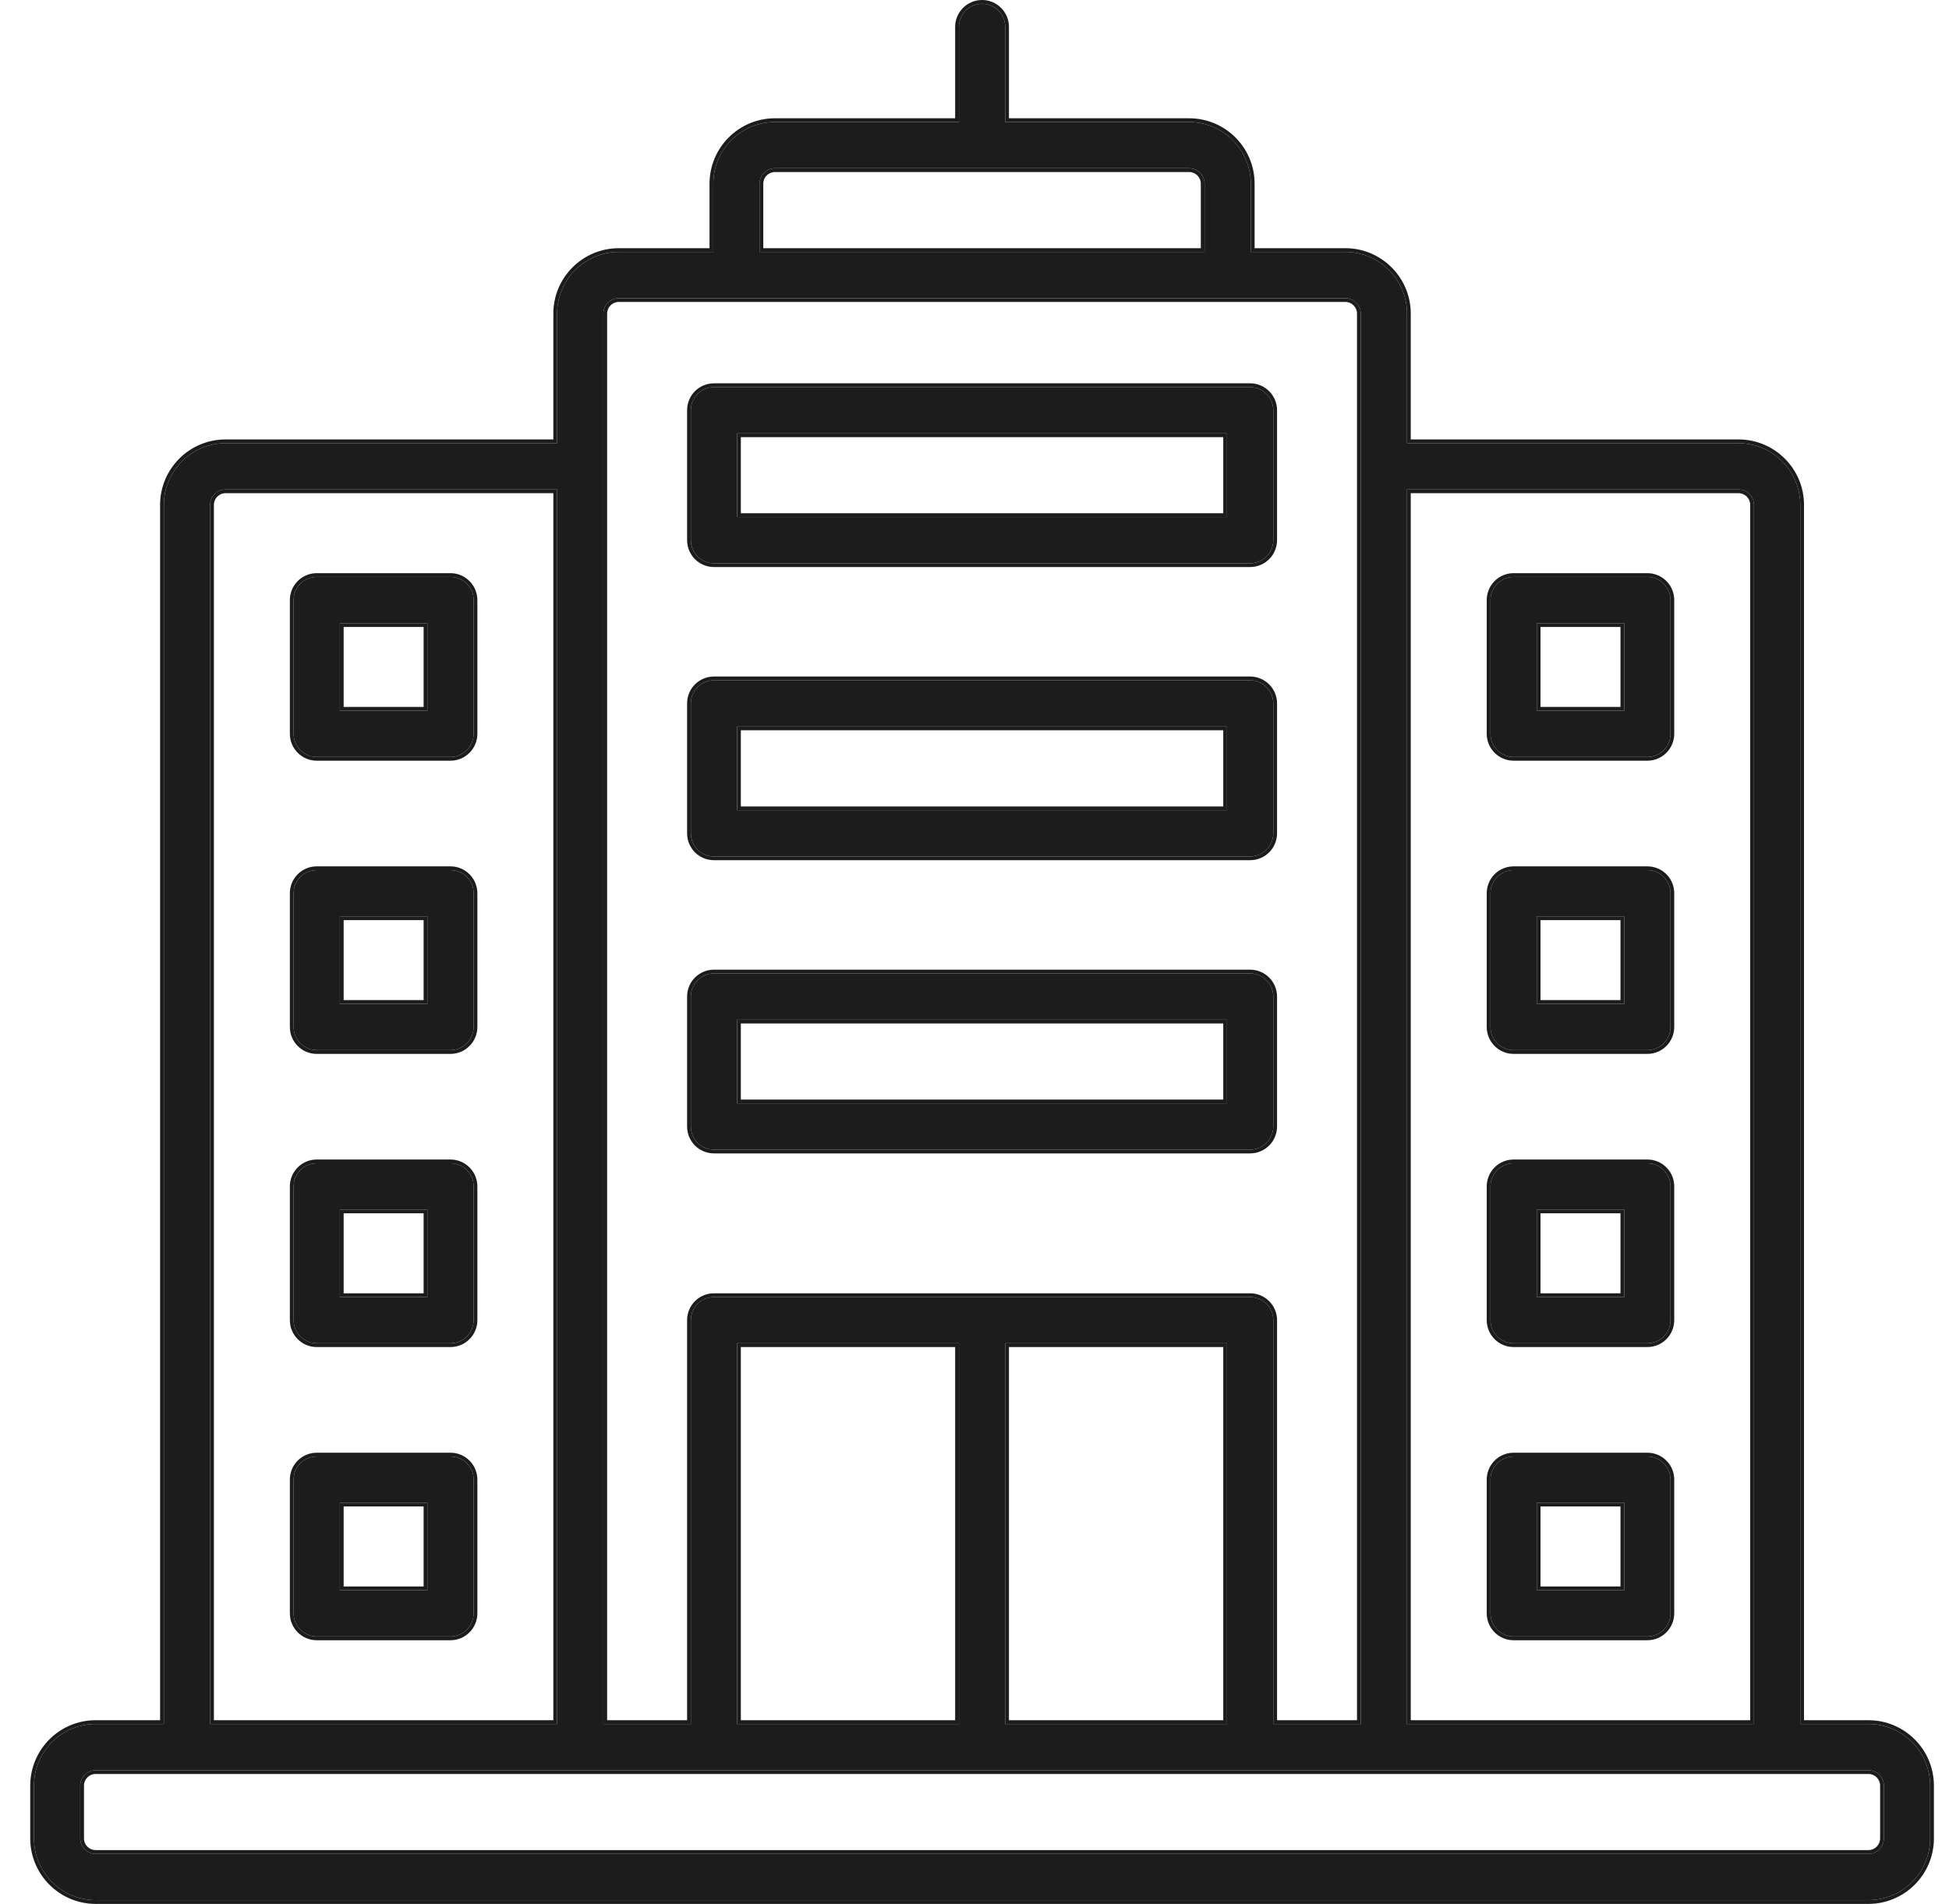<svg width="43" height="42" viewBox="0 0 43 42" fill="none" xmlns="http://www.w3.org/2000/svg">
<path d="M41.223 38.031H39.718V11.137C39.718 10.387 39.107 9.777 38.357 9.777H31.042V6.918C31.042 6.168 30.432 5.558 29.682 5.558H27.596V4.052C27.596 3.302 26.986 2.692 26.236 2.692H22.177V0.593C22.177 0.312 21.948 0.083 21.667 0.083C21.385 0.083 21.157 0.312 21.157 0.593V2.692H17.097C16.347 2.692 15.737 3.302 15.737 4.052V5.558H13.652C12.902 5.558 12.291 6.168 12.291 6.918V9.777H4.976C4.226 9.777 3.616 10.387 3.616 11.137V38.031H2.11C1.36 38.031 0.75 38.641 0.75 39.391V40.556C0.75 41.307 1.36 41.917 2.11 41.917H41.223C41.973 41.917 42.584 41.307 42.584 40.556V39.391C42.584 38.641 41.973 38.031 41.223 38.031ZM38.357 10.797C38.545 10.797 38.697 10.95 38.697 11.137V38.031H31.042V10.797H38.357ZM16.757 4.052C16.757 3.865 16.91 3.712 17.097 3.712H26.236C26.424 3.712 26.576 3.865 26.576 4.052V5.558H16.757V4.052ZM13.652 6.578H29.682C29.869 6.578 30.022 6.731 30.022 6.918V38.031H28.092V29.123C28.092 28.841 27.863 28.613 27.581 28.613H15.752C15.47 28.613 15.242 28.841 15.242 29.123V38.031H13.312V6.918C13.312 6.731 13.464 6.578 13.652 6.578ZM16.262 38.031V29.633H21.157V38.031H16.262ZM22.177 29.633H27.071V38.031H22.177V29.633ZM4.636 11.137C4.636 10.95 4.788 10.797 4.976 10.797H12.291V38.031H4.636V11.137ZM41.563 40.556C41.563 40.744 41.411 40.897 41.223 40.897H2.11C1.923 40.897 1.77 40.744 1.77 40.556V39.391C1.77 39.204 1.923 39.051 2.11 39.051H41.223C41.411 39.051 41.563 39.204 41.563 39.391V40.556ZM9.939 19.195H6.988C6.707 19.195 6.478 19.423 6.478 19.705V22.655C6.478 22.937 6.707 23.166 6.988 23.166H9.939C10.22 23.166 10.449 22.937 10.449 22.655V19.705C10.449 19.423 10.22 19.195 9.939 19.195ZM9.429 22.145H7.498V20.215H9.429V22.145ZM9.939 32.13H6.988C6.707 32.13 6.478 32.358 6.478 32.64V35.59C6.478 35.872 6.707 36.101 6.988 36.101H9.939C10.22 36.101 10.449 35.872 10.449 35.59V32.64C10.449 32.358 10.22 32.13 9.939 32.13ZM9.429 35.08H7.498V33.15H9.429V35.08ZM9.939 25.662H6.988C6.707 25.662 6.478 25.891 6.478 26.172V29.123C6.478 29.405 6.707 29.633 6.988 29.633H9.939C10.22 29.633 10.449 29.405 10.449 29.123V26.172C10.449 25.891 10.22 25.662 9.939 25.662ZM9.429 28.613H7.498V26.683H9.429V28.613ZM9.939 12.727H6.988C6.707 12.727 6.478 12.956 6.478 13.237V16.188C6.478 16.47 6.707 16.698 6.988 16.698H9.939C10.22 16.698 10.449 16.47 10.449 16.188V13.237C10.449 12.956 10.22 12.727 9.939 12.727ZM9.429 15.678H7.498V13.748H9.429V15.678ZM33.395 29.633H36.345C36.627 29.633 36.855 29.405 36.855 29.123V26.172C36.855 25.891 36.627 25.662 36.345 25.662H33.395C33.113 25.662 32.884 25.891 32.884 26.172V29.123C32.884 29.405 33.113 29.633 33.395 29.633ZM33.905 26.683H35.835V28.613H33.905V26.683ZM33.395 23.166H36.345C36.627 23.166 36.855 22.937 36.855 22.655V19.705C36.855 19.423 36.627 19.195 36.345 19.195H33.395C33.113 19.195 32.884 19.423 32.884 19.705V22.655C32.884 22.937 33.113 23.166 33.395 23.166ZM33.905 20.215H35.835V22.145H33.905V20.215ZM33.395 16.698H36.345C36.627 16.698 36.855 16.47 36.855 16.188V13.237C36.855 12.956 36.627 12.727 36.345 12.727H33.395C33.113 12.727 32.884 12.956 32.884 13.237V16.188C32.884 16.47 33.113 16.698 33.395 16.698ZM33.905 13.748H35.835V15.678H33.905V13.748ZM33.395 36.101H36.345C36.627 36.101 36.855 35.872 36.855 35.59V32.64C36.855 32.358 36.627 32.13 36.345 32.13H33.395C33.113 32.13 32.884 32.358 32.884 32.64V35.59C32.884 35.872 33.113 36.101 33.395 36.101ZM33.905 33.15H35.835V35.08H33.905V33.15ZM15.752 25.361H27.581C27.863 25.361 28.092 25.132 28.092 24.851V21.985C28.092 21.703 27.863 21.474 27.581 21.474H15.752C15.47 21.474 15.242 21.703 15.242 21.985V24.851C15.242 25.132 15.47 25.361 15.752 25.361ZM16.262 22.495H27.071V24.34H16.262V22.495ZM15.752 12.426H27.581C27.863 12.426 28.092 12.197 28.092 11.915V9.05C28.092 8.768 27.863 8.539 27.581 8.539H15.752C15.47 8.539 15.242 8.768 15.242 9.05V11.915C15.242 12.197 15.47 12.426 15.752 12.426ZM16.262 9.56H27.071V11.405H16.262V9.56ZM15.752 18.893H27.581C27.863 18.893 28.092 18.665 28.092 18.383V15.517C28.092 15.236 27.863 15.007 27.581 15.007H15.752C15.47 15.007 15.242 15.236 15.242 15.517V18.383C15.242 18.665 15.47 18.893 15.752 18.893ZM16.262 16.027H27.071V17.873H16.262V16.027Z" fill="#1C1C1C"/>
<path d="M0.667 40.556V39.391C0.667 38.595 1.314 37.948 2.11 37.948V38.031L2.075 38.031C1.341 38.05 0.75 38.653 0.75 39.391V40.556C0.75 41.307 1.36 41.917 2.11 41.917H41.223C41.973 41.917 42.584 41.307 42.584 40.556V39.391C42.584 38.653 41.992 38.05 41.258 38.031L41.223 38.031V37.948C42.019 37.948 42.667 38.595 42.667 39.391V40.556C42.667 41.352 42.019 42 41.223 42H2.11C1.314 42 0.667 41.352 0.667 40.556ZM41.223 40.813V40.897H2.11V40.813H41.223ZM41.48 40.556V39.391C41.48 39.249 41.365 39.134 41.223 39.134H2.11C1.968 39.134 1.853 39.249 1.853 39.391V40.556C1.853 40.698 1.968 40.813 2.11 40.813V40.897C1.923 40.897 1.77 40.744 1.77 40.556V39.391C1.77 39.209 1.913 39.061 2.093 39.051L2.11 39.051H41.223L41.241 39.051C41.42 39.061 41.563 39.209 41.563 39.391V40.556C41.563 40.744 41.411 40.897 41.223 40.897V40.813C41.365 40.813 41.48 40.698 41.48 40.556ZM39.718 11.137C39.718 10.399 39.126 9.796 38.392 9.777L38.357 9.777L38.357 9.694C39.153 9.694 39.801 10.341 39.801 11.137V37.948H41.223V38.031H39.718V11.137ZM3.532 11.137C3.532 10.341 4.18 9.694 4.976 9.694L4.976 9.777C4.226 9.777 3.616 10.387 3.616 11.137V38.031H2.11V37.948H3.532V11.137ZM12.291 10.797V38.031H4.636V11.137C4.636 10.95 4.788 10.797 4.976 10.797H12.291ZM21.157 29.633V38.031H16.262V29.633H21.157ZM27.071 29.633V38.031H22.177V29.633H27.071ZM29.939 6.918C29.939 6.777 29.823 6.661 29.682 6.661H13.652C13.51 6.661 13.395 6.777 13.395 6.918V37.948H15.159V29.123C15.159 28.795 15.424 28.53 15.752 28.53L15.752 28.613C15.47 28.613 15.242 28.841 15.242 29.123V38.031H13.312V6.918C13.312 6.736 13.455 6.588 13.634 6.579L13.652 6.578H29.682L29.699 6.579C29.879 6.588 30.022 6.736 30.022 6.918V38.031H28.092V29.123C28.092 28.85 27.877 28.627 27.608 28.613L27.581 28.613L27.581 28.53C27.909 28.53 28.175 28.795 28.175 29.123V37.948H29.939V6.918ZM38.614 11.137C38.614 10.996 38.499 10.88 38.357 10.88H31.125V37.948H38.614V11.137ZM22.26 37.948H26.988V29.716H22.26V37.948ZM16.345 37.948H21.073V29.716H16.345V37.948ZM6.395 35.59V32.64C6.395 32.312 6.661 32.047 6.988 32.047L6.988 32.13C6.707 32.13 6.478 32.358 6.478 32.64V35.59C6.478 35.872 6.707 36.101 6.988 36.101H9.939C10.212 36.1 10.435 35.886 10.448 35.617L10.449 35.59V32.64C10.449 32.367 10.235 32.144 9.965 32.13L9.939 32.13L9.939 32.047C10.266 32.047 10.532 32.312 10.532 32.64V35.59C10.532 35.918 10.266 36.184 9.939 36.184H6.988C6.661 36.184 6.395 35.918 6.395 35.59ZM32.801 35.59V32.64C32.801 32.312 33.067 32.047 33.395 32.047L33.395 32.13C33.113 32.13 32.884 32.358 32.884 32.64V35.59L32.885 35.617C32.898 35.877 33.107 36.087 33.368 36.1L33.395 36.101H36.345C36.627 36.101 36.855 35.872 36.855 35.59V32.64C36.855 32.358 36.627 32.13 36.345 32.13V32.047C36.673 32.047 36.938 32.312 36.938 32.64V35.59C36.938 35.918 36.673 36.184 36.345 36.184H33.395C33.067 36.184 32.801 35.918 32.801 35.59ZM9.429 33.15V35.08H7.498V33.15H9.429ZM35.835 33.15V35.08H33.905V33.15H35.835ZM33.988 34.997H35.752V33.233H33.988V34.997ZM7.582 34.997H9.346V33.233H7.582V34.997ZM36.345 32.047V32.13H33.395L33.395 32.047H36.345ZM9.939 32.047L9.939 32.13H6.988L6.988 32.047H9.939ZM6.395 29.123V26.172C6.395 25.845 6.661 25.579 6.988 25.579L6.988 25.662C6.707 25.662 6.478 25.891 6.478 26.172V29.123L6.479 29.149C6.492 29.41 6.701 29.619 6.962 29.632L6.988 29.633H9.939C10.212 29.633 10.435 29.419 10.448 29.149L10.449 29.123V26.172C10.449 25.899 10.235 25.677 9.965 25.663L9.939 25.662L9.939 25.579C10.266 25.579 10.532 25.845 10.532 26.172V29.123C10.532 29.451 10.266 29.716 9.939 29.716H6.988C6.661 29.716 6.395 29.451 6.395 29.123ZM32.801 29.123V26.172C32.801 25.845 33.067 25.579 33.395 25.579L33.395 25.662C33.113 25.662 32.884 25.891 32.884 26.172V29.123L32.885 29.149C32.898 29.41 33.107 29.619 33.368 29.632L33.395 29.633H36.345C36.618 29.633 36.841 29.419 36.855 29.149L36.855 29.123V26.172C36.855 25.891 36.627 25.662 36.345 25.662V25.579C36.673 25.579 36.938 25.845 36.938 26.172V29.123C36.938 29.451 36.673 29.716 36.345 29.716H33.395C33.067 29.716 32.801 29.451 32.801 29.123ZM27.581 28.53L27.581 28.613H15.752L15.752 28.53H27.581ZM9.429 26.683V28.613H7.498V26.683H9.429ZM35.835 26.683V28.613H33.905V26.683H35.835ZM33.988 28.53H35.752V26.766H33.988V28.53ZM7.582 28.53H9.346V26.766H7.582V28.53ZM36.345 25.579V25.662H33.395L33.395 25.579H36.345ZM9.939 25.579L9.939 25.662H6.988L6.988 25.579H9.939ZM15.159 24.851V21.985C15.159 21.657 15.424 21.391 15.752 21.391L15.752 21.474C15.47 21.474 15.242 21.703 15.242 21.985V24.851C15.242 25.132 15.47 25.361 15.752 25.361H27.581C27.854 25.361 28.077 25.146 28.091 24.877L28.092 24.851V21.985C28.092 21.712 27.877 21.489 27.608 21.475L27.581 21.474L27.581 21.391C27.909 21.391 28.175 21.657 28.175 21.985V24.851C28.175 25.178 27.909 25.444 27.581 25.444H15.752C15.424 25.444 15.159 25.178 15.159 24.851ZM27.071 22.495V24.34H16.262V22.495H27.071ZM16.345 24.257H26.988V22.578H16.345V24.257ZM6.395 22.655V19.705C6.395 19.377 6.661 19.112 6.988 19.112L6.988 19.195C6.707 19.195 6.478 19.423 6.478 19.705V22.655L6.479 22.682C6.492 22.942 6.701 23.152 6.962 23.165L6.988 23.166H9.939C10.212 23.166 10.435 22.951 10.448 22.682L10.449 22.655V19.705C10.449 19.432 10.235 19.209 9.965 19.195L9.939 19.195L9.939 19.112C10.266 19.112 10.532 19.377 10.532 19.705V22.655C10.532 22.983 10.266 23.249 9.939 23.249H6.988C6.661 23.249 6.395 22.983 6.395 22.655ZM32.801 22.655V19.705C32.801 19.377 33.067 19.112 33.395 19.112L33.395 19.195C33.113 19.195 32.884 19.423 32.884 19.705V22.655L32.885 22.682C32.898 22.942 33.107 23.152 33.368 23.165L33.395 23.166H36.345C36.618 23.166 36.841 22.951 36.855 22.682L36.855 22.655V19.705C36.855 19.423 36.627 19.195 36.345 19.195V19.112C36.673 19.112 36.938 19.377 36.938 19.705V22.655C36.938 22.983 36.673 23.249 36.345 23.249H33.395C33.067 23.249 32.801 22.983 32.801 22.655ZM9.429 20.215V22.145H7.498V20.215H9.429ZM35.835 20.215V22.145H33.905V20.215H35.835ZM33.988 22.062H35.752V20.298H33.988V22.062ZM7.582 22.062H9.346V20.298H7.582V22.062ZM27.581 21.391L27.581 21.474H15.752L15.752 21.391H27.581ZM36.345 19.112V19.195H33.395L33.395 19.112H36.345ZM9.939 19.112L9.939 19.195H6.988L6.988 19.112H9.939ZM15.159 18.383V15.517C15.159 15.19 15.424 14.924 15.752 14.924L15.752 15.007C15.47 15.007 15.242 15.236 15.242 15.517V18.383L15.242 18.409C15.255 18.67 15.465 18.879 15.726 18.893L15.752 18.893H27.581C27.854 18.893 28.077 18.679 28.091 18.409L28.092 18.383V15.517C28.092 15.244 27.877 15.021 27.608 15.008L27.581 15.007L27.581 14.924C27.909 14.924 28.175 15.19 28.175 15.517V18.383C28.175 18.711 27.909 18.976 27.581 18.976H15.752C15.424 18.976 15.159 18.711 15.159 18.383ZM27.071 16.027V17.873H16.262V16.027H27.071ZM16.345 17.79H26.988V16.11H16.345V17.79ZM6.395 16.188V13.238C6.395 12.91 6.661 12.644 6.988 12.644L6.988 12.727C6.707 12.727 6.478 12.956 6.478 13.237V16.188L6.479 16.214C6.492 16.475 6.701 16.684 6.962 16.697L6.988 16.698H9.939C10.212 16.698 10.435 16.484 10.448 16.214L10.449 16.188V13.237C10.449 12.964 10.235 12.742 9.965 12.728L9.939 12.727L9.939 12.644C10.266 12.644 10.532 12.91 10.532 13.238V16.188C10.532 16.515 10.266 16.781 9.939 16.781H6.988C6.661 16.781 6.395 16.515 6.395 16.188ZM32.801 16.188V13.238C32.801 12.91 33.067 12.644 33.395 12.644L33.395 12.727C33.113 12.727 32.884 12.956 32.884 13.237V16.188L32.885 16.214C32.898 16.475 33.107 16.684 33.368 16.697L33.395 16.698H36.345C36.618 16.698 36.841 16.484 36.855 16.214L36.855 16.188V13.237C36.855 12.965 36.641 12.742 36.371 12.728L36.345 12.727V12.644C36.673 12.644 36.938 12.91 36.938 13.238V16.188C36.938 16.515 36.673 16.781 36.345 16.781H33.395C33.067 16.781 32.801 16.515 32.801 16.188ZM9.429 13.748V15.678H7.498V13.748H9.429ZM35.835 13.748V15.678H33.905V13.748H35.835ZM33.988 15.595H35.752V13.831H33.988V15.595ZM7.582 15.595H9.346V13.831H7.582V15.595ZM27.581 14.924L27.581 15.007H15.752L15.752 14.924H27.581ZM36.345 12.644V12.727H33.395L33.395 12.644H36.345ZM9.939 12.644L9.939 12.727H6.988L6.988 12.644H9.939ZM15.159 11.915V9.05C15.159 8.722 15.424 8.456 15.752 8.456L15.752 8.539C15.47 8.539 15.242 8.768 15.242 9.05V11.915L15.242 11.942C15.255 12.203 15.465 12.412 15.726 12.425L15.752 12.426H27.581C27.854 12.426 28.077 12.211 28.091 11.942L28.092 11.915V9.05C28.092 8.777 27.877 8.554 27.608 8.54L27.581 8.539L27.581 8.456C27.909 8.456 28.175 8.722 28.175 9.05V11.915C28.175 12.243 27.909 12.509 27.581 12.509H15.752C15.424 12.509 15.159 12.243 15.159 11.915ZM27.071 9.56V11.405H16.262V9.56H27.071ZM16.345 11.322H26.988V9.643H16.345V11.322ZM31.042 6.918C31.042 6.18 30.451 5.577 29.717 5.558L29.682 5.558L29.682 5.475C30.478 5.475 31.125 6.122 31.125 6.918V9.694H38.357L38.357 9.777H31.042V6.918ZM12.208 6.918C12.208 6.122 12.856 5.475 13.652 5.475L13.652 5.558L13.617 5.558C12.883 5.577 12.291 6.18 12.291 6.918V9.777H4.976L4.976 9.694H12.208V6.918ZM27.581 8.456L27.581 8.539H15.752L15.752 8.456H27.581ZM27.596 4.052C27.596 3.314 27.005 2.711 26.271 2.692L26.236 2.692L26.236 2.609C27.032 2.609 27.68 3.256 27.68 4.052V5.475H29.682L29.682 5.558H27.596V4.052ZM15.654 4.052C15.654 3.256 16.301 2.609 17.097 2.609L17.097 2.692L17.062 2.692C16.328 2.711 15.737 3.314 15.737 4.052V5.558H13.652L13.652 5.475H15.654V4.052ZM26.493 4.052C26.493 3.911 26.378 3.795 26.236 3.795H17.097C16.956 3.795 16.84 3.911 16.84 4.052V5.475H26.493V4.052ZM22.177 0.593C22.177 0.312 21.948 0.083 21.667 0.083C21.385 0.083 21.157 0.312 21.157 0.593V2.692H17.097L17.097 2.609H21.073V0.593C21.073 0.266 21.339 0 21.667 0C21.994 0 22.26 0.266 22.26 0.593V2.609H26.236L26.236 2.692H22.177V0.593ZM4.719 37.948H12.208V10.88H4.976C4.834 10.88 4.719 10.996 4.719 11.137V37.948ZM38.697 38.031H31.042V10.797H38.357C38.545 10.797 38.697 10.95 38.697 11.137V38.031ZM26.576 5.558H16.757V4.052C16.757 3.871 16.9 3.722 17.08 3.713L17.097 3.712H26.236L26.254 3.713C26.433 3.722 26.576 3.871 26.576 4.052V5.558Z" fill="#1C1C1C"/>
</svg>
